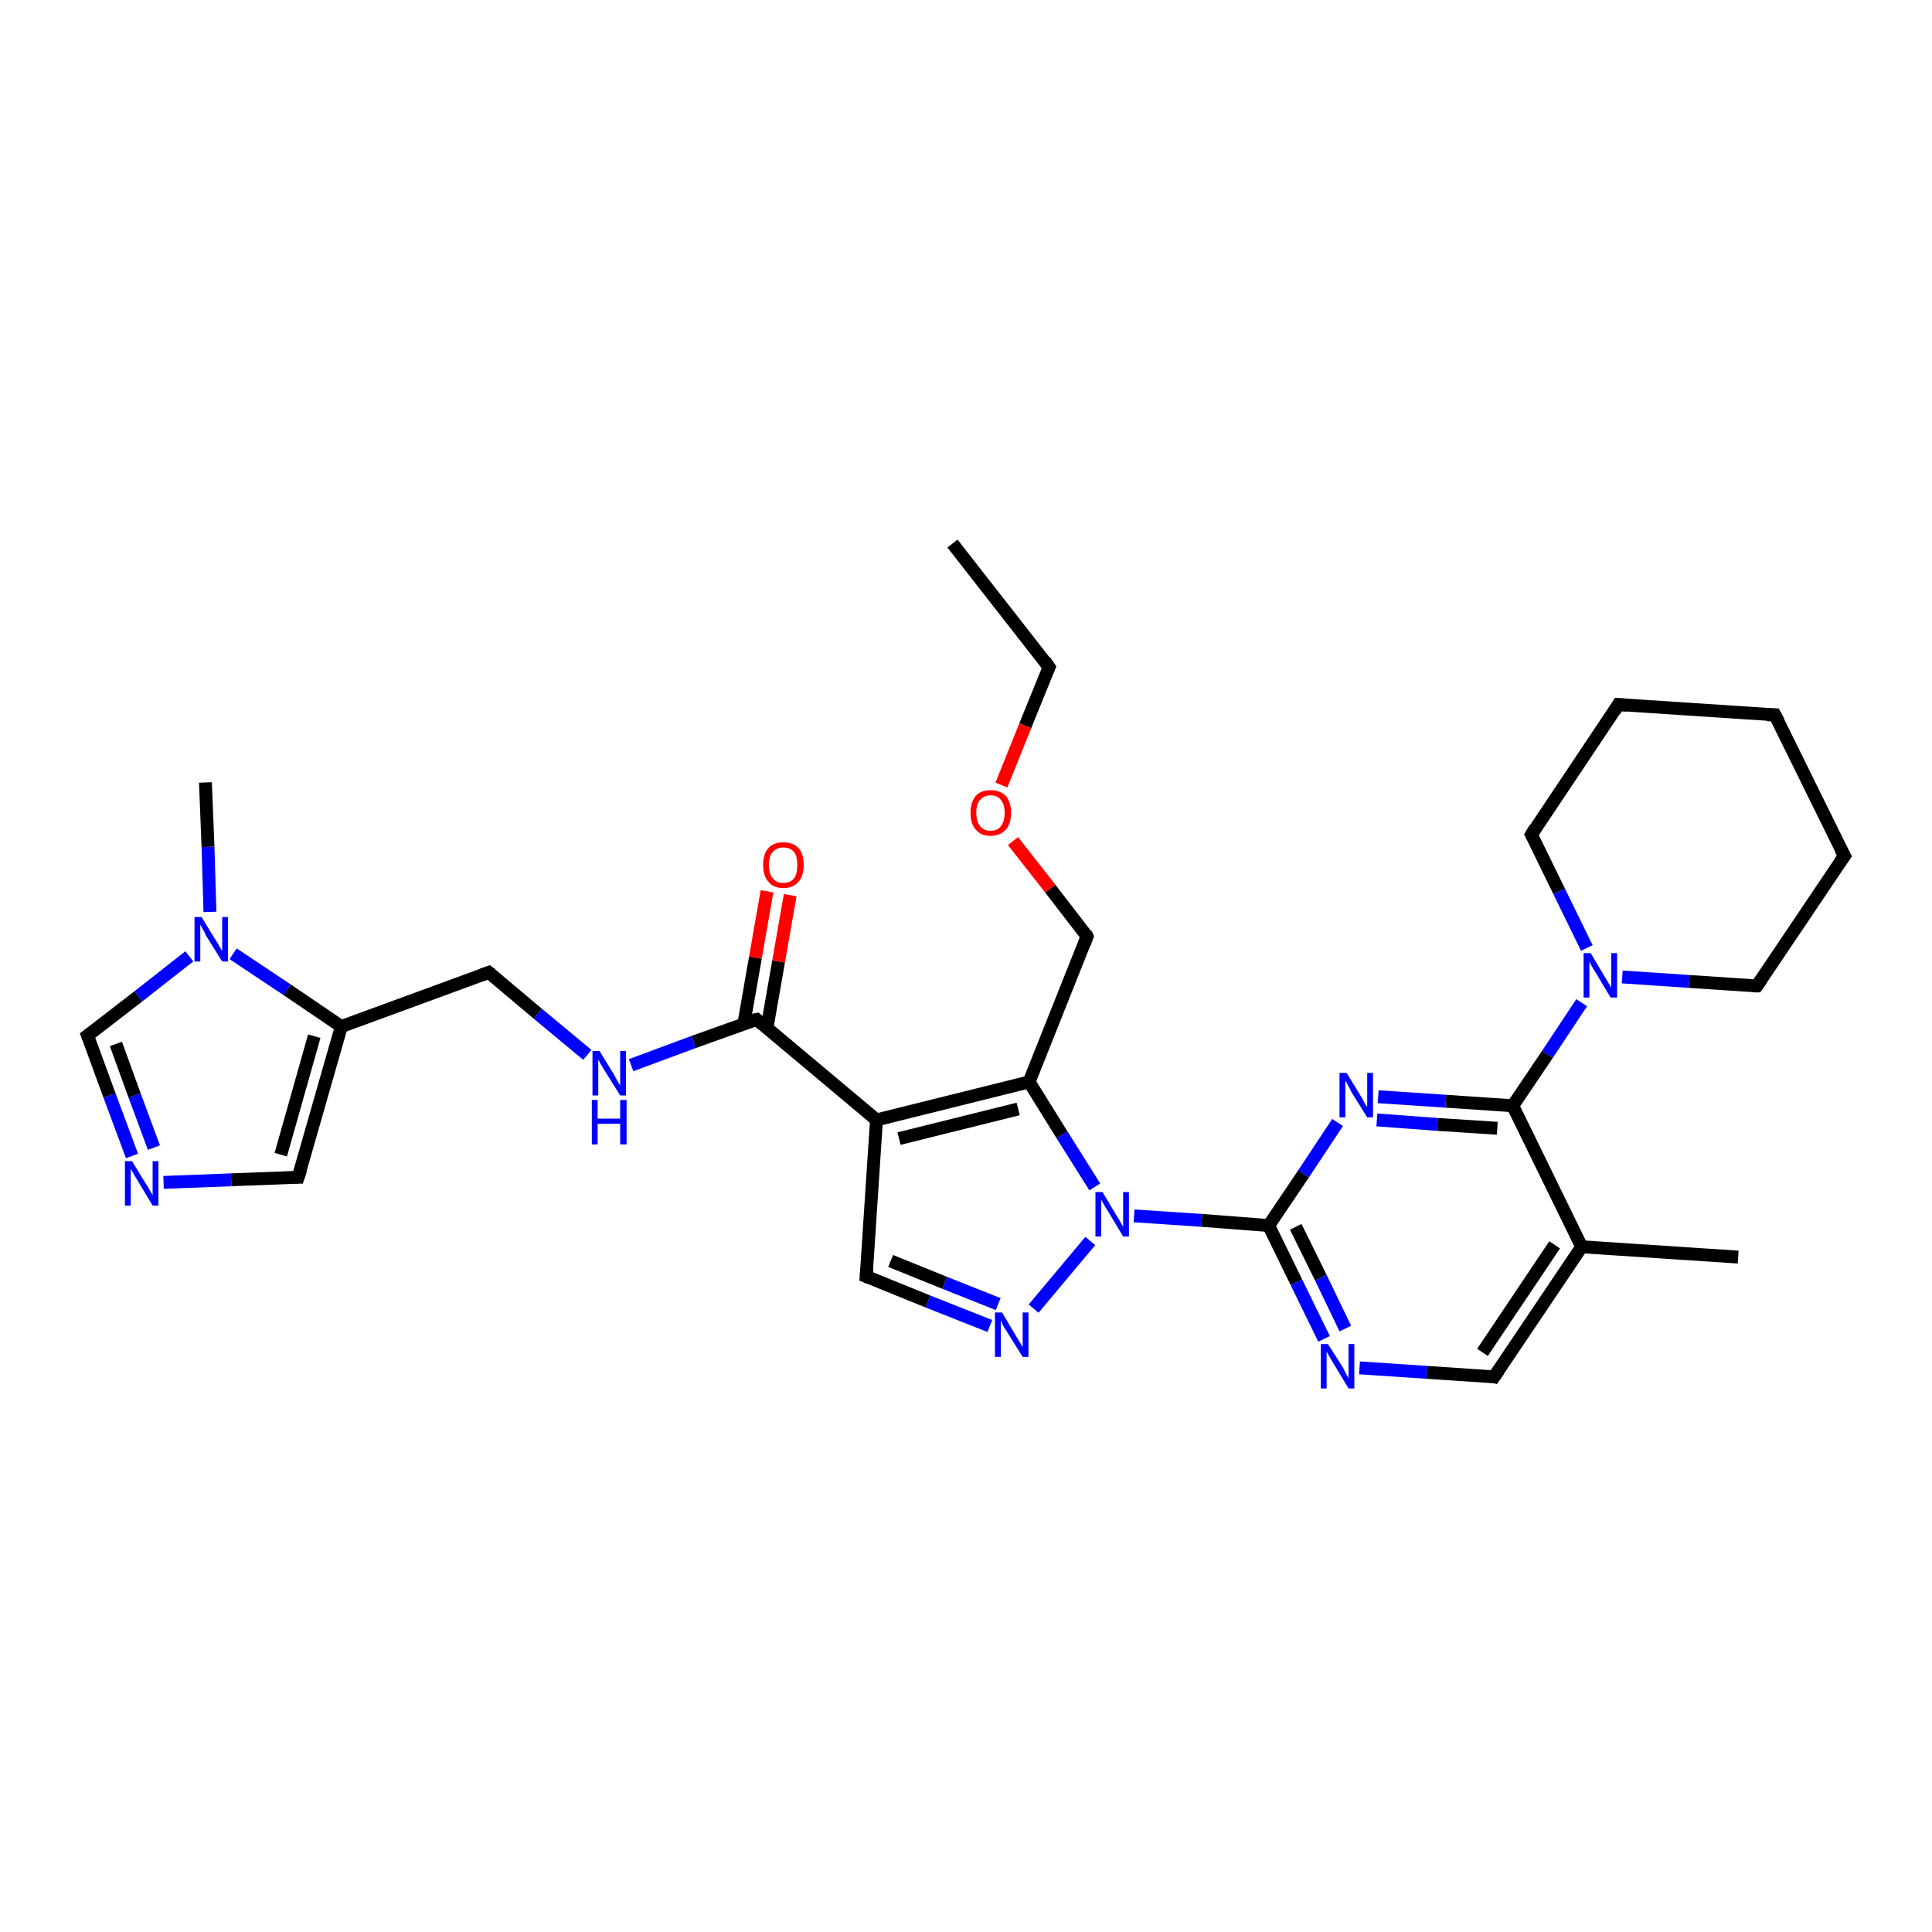 <?xml version='1.0' encoding='iso-8859-1'?>
<svg version='1.1' baseProfile='full'
              xmlns='http://www.w3.org/2000/svg'
                      xmlns:rdkit='http://www.rdkit.org/xml'
                      xmlns:xlink='http://www.w3.org/1999/xlink'
                  xml:space='preserve'
width='300px' height='300px' viewBox='0 0 300 300'>
<!-- END OF HEADER -->
<rect style='opacity:1.0;fill:#FFFFFF;stroke:none' width='300.0' height='300.0' x='0.0' y='0.0'> </rect>
<path class='bond-0 atom-0 atom-1' d='M 147.9,84.4 L 162.9,103.6' style='fill:none;fill-rule:evenodd;stroke:#000000;stroke-width:2.0px;stroke-linecap:butt;stroke-linejoin:miter;stroke-opacity:1' />
<path class='bond-1 atom-1 atom-2' d='M 162.9,103.6 L 159.2,112.7' style='fill:none;fill-rule:evenodd;stroke:#000000;stroke-width:2.0px;stroke-linecap:butt;stroke-linejoin:miter;stroke-opacity:1' />
<path class='bond-1 atom-1 atom-2' d='M 159.2,112.7 L 155.5,121.9' style='fill:none;fill-rule:evenodd;stroke:#FF0000;stroke-width:2.0px;stroke-linecap:butt;stroke-linejoin:miter;stroke-opacity:1' />
<path class='bond-2 atom-2 atom-3' d='M 157.3,130.6 L 163.1,138.0' style='fill:none;fill-rule:evenodd;stroke:#FF0000;stroke-width:2.0px;stroke-linecap:butt;stroke-linejoin:miter;stroke-opacity:1' />
<path class='bond-2 atom-2 atom-3' d='M 163.1,138.0 L 168.8,145.4' style='fill:none;fill-rule:evenodd;stroke:#000000;stroke-width:2.0px;stroke-linecap:butt;stroke-linejoin:miter;stroke-opacity:1' />
<path class='bond-3 atom-3 atom-4' d='M 168.8,145.4 L 159.8,168.0' style='fill:none;fill-rule:evenodd;stroke:#000000;stroke-width:2.0px;stroke-linecap:butt;stroke-linejoin:miter;stroke-opacity:1' />
<path class='bond-4 atom-4 atom-5' d='M 159.8,168.0 L 136.1,173.9' style='fill:none;fill-rule:evenodd;stroke:#000000;stroke-width:2.0px;stroke-linecap:butt;stroke-linejoin:miter;stroke-opacity:1' />
<path class='bond-4 atom-4 atom-5' d='M 158.1,172.2 L 139.6,176.8' style='fill:none;fill-rule:evenodd;stroke:#000000;stroke-width:2.0px;stroke-linecap:butt;stroke-linejoin:miter;stroke-opacity:1' />
<path class='bond-5 atom-5 atom-6' d='M 136.1,173.9 L 134.5,198.2' style='fill:none;fill-rule:evenodd;stroke:#000000;stroke-width:2.0px;stroke-linecap:butt;stroke-linejoin:miter;stroke-opacity:1' />
<path class='bond-6 atom-6 atom-7' d='M 134.5,198.2 L 144.1,202.1' style='fill:none;fill-rule:evenodd;stroke:#000000;stroke-width:2.0px;stroke-linecap:butt;stroke-linejoin:miter;stroke-opacity:1' />
<path class='bond-6 atom-6 atom-7' d='M 144.1,202.1 L 153.7,205.9' style='fill:none;fill-rule:evenodd;stroke:#0000FF;stroke-width:2.0px;stroke-linecap:butt;stroke-linejoin:miter;stroke-opacity:1' />
<path class='bond-6 atom-6 atom-7' d='M 138.3,195.8 L 146.7,199.2' style='fill:none;fill-rule:evenodd;stroke:#000000;stroke-width:2.0px;stroke-linecap:butt;stroke-linejoin:miter;stroke-opacity:1' />
<path class='bond-6 atom-6 atom-7' d='M 146.7,199.2 L 155.0,202.5' style='fill:none;fill-rule:evenodd;stroke:#0000FF;stroke-width:2.0px;stroke-linecap:butt;stroke-linejoin:miter;stroke-opacity:1' />
<path class='bond-7 atom-7 atom-8' d='M 160.5,203.2 L 169.3,192.7' style='fill:none;fill-rule:evenodd;stroke:#0000FF;stroke-width:2.0px;stroke-linecap:butt;stroke-linejoin:miter;stroke-opacity:1' />
<path class='bond-8 atom-8 atom-9' d='M 176.1,188.8 L 186.6,189.5' style='fill:none;fill-rule:evenodd;stroke:#0000FF;stroke-width:2.0px;stroke-linecap:butt;stroke-linejoin:miter;stroke-opacity:1' />
<path class='bond-8 atom-8 atom-9' d='M 186.6,189.5 L 197.0,190.3' style='fill:none;fill-rule:evenodd;stroke:#000000;stroke-width:2.0px;stroke-linecap:butt;stroke-linejoin:miter;stroke-opacity:1' />
<path class='bond-9 atom-9 atom-10' d='M 197.0,190.3 L 201.3,199.1' style='fill:none;fill-rule:evenodd;stroke:#000000;stroke-width:2.0px;stroke-linecap:butt;stroke-linejoin:miter;stroke-opacity:1' />
<path class='bond-9 atom-9 atom-10' d='M 201.3,199.1 L 205.6,207.9' style='fill:none;fill-rule:evenodd;stroke:#0000FF;stroke-width:2.0px;stroke-linecap:butt;stroke-linejoin:miter;stroke-opacity:1' />
<path class='bond-9 atom-9 atom-10' d='M 201.2,190.5 L 205.1,198.4' style='fill:none;fill-rule:evenodd;stroke:#000000;stroke-width:2.0px;stroke-linecap:butt;stroke-linejoin:miter;stroke-opacity:1' />
<path class='bond-9 atom-9 atom-10' d='M 205.1,198.4 L 208.9,206.3' style='fill:none;fill-rule:evenodd;stroke:#0000FF;stroke-width:2.0px;stroke-linecap:butt;stroke-linejoin:miter;stroke-opacity:1' />
<path class='bond-10 atom-10 atom-11' d='M 211.1,212.4 L 221.6,213.1' style='fill:none;fill-rule:evenodd;stroke:#0000FF;stroke-width:2.0px;stroke-linecap:butt;stroke-linejoin:miter;stroke-opacity:1' />
<path class='bond-10 atom-10 atom-11' d='M 221.6,213.1 L 232.0,213.8' style='fill:none;fill-rule:evenodd;stroke:#000000;stroke-width:2.0px;stroke-linecap:butt;stroke-linejoin:miter;stroke-opacity:1' />
<path class='bond-11 atom-11 atom-12' d='M 232.0,213.8 L 245.6,193.6' style='fill:none;fill-rule:evenodd;stroke:#000000;stroke-width:2.0px;stroke-linecap:butt;stroke-linejoin:miter;stroke-opacity:1' />
<path class='bond-11 atom-11 atom-12' d='M 230.2,210.0 L 241.4,193.3' style='fill:none;fill-rule:evenodd;stroke:#000000;stroke-width:2.0px;stroke-linecap:butt;stroke-linejoin:miter;stroke-opacity:1' />
<path class='bond-12 atom-12 atom-13' d='M 245.6,193.6 L 269.9,195.2' style='fill:none;fill-rule:evenodd;stroke:#000000;stroke-width:2.0px;stroke-linecap:butt;stroke-linejoin:miter;stroke-opacity:1' />
<path class='bond-13 atom-12 atom-14' d='M 245.6,193.6 L 234.9,171.7' style='fill:none;fill-rule:evenodd;stroke:#000000;stroke-width:2.0px;stroke-linecap:butt;stroke-linejoin:miter;stroke-opacity:1' />
<path class='bond-14 atom-14 atom-15' d='M 234.9,171.7 L 224.5,171.0' style='fill:none;fill-rule:evenodd;stroke:#000000;stroke-width:2.0px;stroke-linecap:butt;stroke-linejoin:miter;stroke-opacity:1' />
<path class='bond-14 atom-14 atom-15' d='M 224.5,171.0 L 214.0,170.3' style='fill:none;fill-rule:evenodd;stroke:#0000FF;stroke-width:2.0px;stroke-linecap:butt;stroke-linejoin:miter;stroke-opacity:1' />
<path class='bond-14 atom-14 atom-15' d='M 232.5,175.2 L 223.2,174.6' style='fill:none;fill-rule:evenodd;stroke:#000000;stroke-width:2.0px;stroke-linecap:butt;stroke-linejoin:miter;stroke-opacity:1' />
<path class='bond-14 atom-14 atom-15' d='M 223.2,174.6 L 213.8,173.9' style='fill:none;fill-rule:evenodd;stroke:#0000FF;stroke-width:2.0px;stroke-linecap:butt;stroke-linejoin:miter;stroke-opacity:1' />
<path class='bond-15 atom-14 atom-16' d='M 234.9,171.7 L 240.3,163.7' style='fill:none;fill-rule:evenodd;stroke:#000000;stroke-width:2.0px;stroke-linecap:butt;stroke-linejoin:miter;stroke-opacity:1' />
<path class='bond-15 atom-14 atom-16' d='M 240.3,163.7 L 245.6,155.7' style='fill:none;fill-rule:evenodd;stroke:#0000FF;stroke-width:2.0px;stroke-linecap:butt;stroke-linejoin:miter;stroke-opacity:1' />
<path class='bond-16 atom-16 atom-17' d='M 251.9,151.7 L 262.3,152.4' style='fill:none;fill-rule:evenodd;stroke:#0000FF;stroke-width:2.0px;stroke-linecap:butt;stroke-linejoin:miter;stroke-opacity:1' />
<path class='bond-16 atom-16 atom-17' d='M 262.3,152.4 L 272.8,153.1' style='fill:none;fill-rule:evenodd;stroke:#000000;stroke-width:2.0px;stroke-linecap:butt;stroke-linejoin:miter;stroke-opacity:1' />
<path class='bond-17 atom-17 atom-18' d='M 272.8,153.1 L 286.4,132.9' style='fill:none;fill-rule:evenodd;stroke:#000000;stroke-width:2.0px;stroke-linecap:butt;stroke-linejoin:miter;stroke-opacity:1' />
<path class='bond-18 atom-18 atom-19' d='M 286.4,132.9 L 275.6,111.0' style='fill:none;fill-rule:evenodd;stroke:#000000;stroke-width:2.0px;stroke-linecap:butt;stroke-linejoin:miter;stroke-opacity:1' />
<path class='bond-19 atom-19 atom-20' d='M 275.6,111.0 L 251.3,109.4' style='fill:none;fill-rule:evenodd;stroke:#000000;stroke-width:2.0px;stroke-linecap:butt;stroke-linejoin:miter;stroke-opacity:1' />
<path class='bond-20 atom-20 atom-21' d='M 251.3,109.4 L 237.8,129.6' style='fill:none;fill-rule:evenodd;stroke:#000000;stroke-width:2.0px;stroke-linecap:butt;stroke-linejoin:miter;stroke-opacity:1' />
<path class='bond-21 atom-5 atom-22' d='M 136.1,173.9 L 117.5,158.3' style='fill:none;fill-rule:evenodd;stroke:#000000;stroke-width:2.0px;stroke-linecap:butt;stroke-linejoin:miter;stroke-opacity:1' />
<path class='bond-22 atom-22 atom-23' d='M 119.1,159.6 L 120.9,149.3' style='fill:none;fill-rule:evenodd;stroke:#000000;stroke-width:2.0px;stroke-linecap:butt;stroke-linejoin:miter;stroke-opacity:1' />
<path class='bond-22 atom-22 atom-23' d='M 120.9,149.3 L 122.7,139.0' style='fill:none;fill-rule:evenodd;stroke:#FF0000;stroke-width:2.0px;stroke-linecap:butt;stroke-linejoin:miter;stroke-opacity:1' />
<path class='bond-22 atom-22 atom-23' d='M 115.5,159.0 L 117.3,148.7' style='fill:none;fill-rule:evenodd;stroke:#000000;stroke-width:2.0px;stroke-linecap:butt;stroke-linejoin:miter;stroke-opacity:1' />
<path class='bond-22 atom-22 atom-23' d='M 117.3,148.7 L 119.1,138.4' style='fill:none;fill-rule:evenodd;stroke:#FF0000;stroke-width:2.0px;stroke-linecap:butt;stroke-linejoin:miter;stroke-opacity:1' />
<path class='bond-23 atom-22 atom-24' d='M 117.5,158.3 L 107.7,161.8' style='fill:none;fill-rule:evenodd;stroke:#000000;stroke-width:2.0px;stroke-linecap:butt;stroke-linejoin:miter;stroke-opacity:1' />
<path class='bond-23 atom-22 atom-24' d='M 107.7,161.8 L 98.0,165.4' style='fill:none;fill-rule:evenodd;stroke:#0000FF;stroke-width:2.0px;stroke-linecap:butt;stroke-linejoin:miter;stroke-opacity:1' />
<path class='bond-24 atom-24 atom-25' d='M 91.2,163.8 L 83.5,157.4' style='fill:none;fill-rule:evenodd;stroke:#0000FF;stroke-width:2.0px;stroke-linecap:butt;stroke-linejoin:miter;stroke-opacity:1' />
<path class='bond-24 atom-24 atom-25' d='M 83.5,157.4 L 75.9,151.0' style='fill:none;fill-rule:evenodd;stroke:#000000;stroke-width:2.0px;stroke-linecap:butt;stroke-linejoin:miter;stroke-opacity:1' />
<path class='bond-25 atom-25 atom-26' d='M 75.9,151.0 L 53.0,159.4' style='fill:none;fill-rule:evenodd;stroke:#000000;stroke-width:2.0px;stroke-linecap:butt;stroke-linejoin:miter;stroke-opacity:1' />
<path class='bond-26 atom-26 atom-27' d='M 53.0,159.4 L 46.3,182.8' style='fill:none;fill-rule:evenodd;stroke:#000000;stroke-width:2.0px;stroke-linecap:butt;stroke-linejoin:miter;stroke-opacity:1' />
<path class='bond-26 atom-26 atom-27' d='M 48.8,160.9 L 43.6,179.3' style='fill:none;fill-rule:evenodd;stroke:#000000;stroke-width:2.0px;stroke-linecap:butt;stroke-linejoin:miter;stroke-opacity:1' />
<path class='bond-27 atom-27 atom-28' d='M 46.3,182.8 L 35.9,183.2' style='fill:none;fill-rule:evenodd;stroke:#000000;stroke-width:2.0px;stroke-linecap:butt;stroke-linejoin:miter;stroke-opacity:1' />
<path class='bond-27 atom-27 atom-28' d='M 35.9,183.2 L 25.4,183.6' style='fill:none;fill-rule:evenodd;stroke:#0000FF;stroke-width:2.0px;stroke-linecap:butt;stroke-linejoin:miter;stroke-opacity:1' />
<path class='bond-28 atom-28 atom-29' d='M 20.5,179.5 L 17.0,170.1' style='fill:none;fill-rule:evenodd;stroke:#0000FF;stroke-width:2.0px;stroke-linecap:butt;stroke-linejoin:miter;stroke-opacity:1' />
<path class='bond-28 atom-28 atom-29' d='M 17.0,170.1 L 13.6,160.8' style='fill:none;fill-rule:evenodd;stroke:#000000;stroke-width:2.0px;stroke-linecap:butt;stroke-linejoin:miter;stroke-opacity:1' />
<path class='bond-28 atom-28 atom-29' d='M 23.9,178.2 L 20.9,170.1' style='fill:none;fill-rule:evenodd;stroke:#0000FF;stroke-width:2.0px;stroke-linecap:butt;stroke-linejoin:miter;stroke-opacity:1' />
<path class='bond-28 atom-28 atom-29' d='M 20.9,170.1 L 18.0,162.1' style='fill:none;fill-rule:evenodd;stroke:#000000;stroke-width:2.0px;stroke-linecap:butt;stroke-linejoin:miter;stroke-opacity:1' />
<path class='bond-29 atom-29 atom-30' d='M 13.6,160.8 L 21.5,154.7' style='fill:none;fill-rule:evenodd;stroke:#000000;stroke-width:2.0px;stroke-linecap:butt;stroke-linejoin:miter;stroke-opacity:1' />
<path class='bond-29 atom-29 atom-30' d='M 21.5,154.7 L 29.4,148.5' style='fill:none;fill-rule:evenodd;stroke:#0000FF;stroke-width:2.0px;stroke-linecap:butt;stroke-linejoin:miter;stroke-opacity:1' />
<path class='bond-30 atom-30 atom-31' d='M 32.6,141.6 L 32.3,131.5' style='fill:none;fill-rule:evenodd;stroke:#0000FF;stroke-width:2.0px;stroke-linecap:butt;stroke-linejoin:miter;stroke-opacity:1' />
<path class='bond-30 atom-30 atom-31' d='M 32.3,131.5 L 31.9,121.5' style='fill:none;fill-rule:evenodd;stroke:#000000;stroke-width:2.0px;stroke-linecap:butt;stroke-linejoin:miter;stroke-opacity:1' />
<path class='bond-31 atom-8 atom-4' d='M 170.0,184.3 L 164.9,176.2' style='fill:none;fill-rule:evenodd;stroke:#0000FF;stroke-width:2.0px;stroke-linecap:butt;stroke-linejoin:miter;stroke-opacity:1' />
<path class='bond-31 atom-8 atom-4' d='M 164.9,176.2 L 159.8,168.0' style='fill:none;fill-rule:evenodd;stroke:#000000;stroke-width:2.0px;stroke-linecap:butt;stroke-linejoin:miter;stroke-opacity:1' />
<path class='bond-32 atom-15 atom-9' d='M 207.7,174.3 L 202.4,182.3' style='fill:none;fill-rule:evenodd;stroke:#0000FF;stroke-width:2.0px;stroke-linecap:butt;stroke-linejoin:miter;stroke-opacity:1' />
<path class='bond-32 atom-15 atom-9' d='M 202.4,182.3 L 197.0,190.3' style='fill:none;fill-rule:evenodd;stroke:#000000;stroke-width:2.0px;stroke-linecap:butt;stroke-linejoin:miter;stroke-opacity:1' />
<path class='bond-33 atom-21 atom-16' d='M 237.8,129.6 L 242.1,138.4' style='fill:none;fill-rule:evenodd;stroke:#000000;stroke-width:2.0px;stroke-linecap:butt;stroke-linejoin:miter;stroke-opacity:1' />
<path class='bond-33 atom-21 atom-16' d='M 242.1,138.4 L 246.4,147.2' style='fill:none;fill-rule:evenodd;stroke:#0000FF;stroke-width:2.0px;stroke-linecap:butt;stroke-linejoin:miter;stroke-opacity:1' />
<path class='bond-34 atom-30 atom-26' d='M 36.2,148.1 L 44.6,153.7' style='fill:none;fill-rule:evenodd;stroke:#0000FF;stroke-width:2.0px;stroke-linecap:butt;stroke-linejoin:miter;stroke-opacity:1' />
<path class='bond-34 atom-30 atom-26' d='M 44.6,153.7 L 53.0,159.4' style='fill:none;fill-rule:evenodd;stroke:#000000;stroke-width:2.0px;stroke-linecap:butt;stroke-linejoin:miter;stroke-opacity:1' />
<path d='M 162.2,102.6 L 162.9,103.6 L 162.7,104.1' style='fill:none;stroke:#000000;stroke-width:2.0px;stroke-linecap:butt;stroke-linejoin:miter;stroke-opacity:1;' />
<path d='M 168.6,145.0 L 168.8,145.4 L 168.4,146.5' style='fill:none;stroke:#000000;stroke-width:2.0px;stroke-linecap:butt;stroke-linejoin:miter;stroke-opacity:1;' />
<path d='M 134.6,197.0 L 134.5,198.2 L 135.0,198.4' style='fill:none;stroke:#000000;stroke-width:2.0px;stroke-linecap:butt;stroke-linejoin:miter;stroke-opacity:1;' />
<path d='M 231.5,213.7 L 232.0,213.8 L 232.7,212.8' style='fill:none;stroke:#000000;stroke-width:2.0px;stroke-linecap:butt;stroke-linejoin:miter;stroke-opacity:1;' />
<path d='M 272.3,153.1 L 272.8,153.1 L 273.5,152.1' style='fill:none;stroke:#000000;stroke-width:2.0px;stroke-linecap:butt;stroke-linejoin:miter;stroke-opacity:1;' />
<path d='M 285.7,133.9 L 286.4,132.9 L 285.8,131.8' style='fill:none;stroke:#000000;stroke-width:2.0px;stroke-linecap:butt;stroke-linejoin:miter;stroke-opacity:1;' />
<path d='M 276.2,112.1 L 275.6,111.0 L 274.4,111.0' style='fill:none;stroke:#000000;stroke-width:2.0px;stroke-linecap:butt;stroke-linejoin:miter;stroke-opacity:1;' />
<path d='M 252.6,109.5 L 251.3,109.4 L 250.7,110.4' style='fill:none;stroke:#000000;stroke-width:2.0px;stroke-linecap:butt;stroke-linejoin:miter;stroke-opacity:1;' />
<path d='M 238.4,128.6 L 237.8,129.6 L 238.0,130.0' style='fill:none;stroke:#000000;stroke-width:2.0px;stroke-linecap:butt;stroke-linejoin:miter;stroke-opacity:1;' />
<path d='M 118.4,159.1 L 117.5,158.3 L 117.0,158.4' style='fill:none;stroke:#000000;stroke-width:2.0px;stroke-linecap:butt;stroke-linejoin:miter;stroke-opacity:1;' />
<path d='M 76.3,151.3 L 75.9,151.0 L 74.8,151.4' style='fill:none;stroke:#000000;stroke-width:2.0px;stroke-linecap:butt;stroke-linejoin:miter;stroke-opacity:1;' />
<path d='M 46.7,181.6 L 46.3,182.8 L 45.8,182.8' style='fill:none;stroke:#000000;stroke-width:2.0px;stroke-linecap:butt;stroke-linejoin:miter;stroke-opacity:1;' />
<path d='M 13.8,161.3 L 13.6,160.8 L 14.0,160.5' style='fill:none;stroke:#000000;stroke-width:2.0px;stroke-linecap:butt;stroke-linejoin:miter;stroke-opacity:1;' />
<path class='atom-2' d='M 150.7 126.2
Q 150.7 124.6, 151.5 123.6
Q 152.3 122.7, 153.8 122.7
Q 155.3 122.7, 156.2 123.6
Q 157.0 124.6, 157.0 126.2
Q 157.0 127.9, 156.2 128.8
Q 155.3 129.8, 153.8 129.8
Q 152.3 129.8, 151.5 128.8
Q 150.7 127.9, 150.7 126.2
M 153.8 129.0
Q 154.9 129.0, 155.4 128.3
Q 156.0 127.6, 156.0 126.2
Q 156.0 124.9, 155.4 124.2
Q 154.9 123.5, 153.8 123.5
Q 152.8 123.5, 152.2 124.2
Q 151.6 124.8, 151.6 126.2
Q 151.6 127.6, 152.2 128.3
Q 152.8 129.0, 153.8 129.0
' fill='#FF0000'/>
<path class='atom-7' d='M 155.6 203.8
L 157.8 207.5
Q 158.0 207.8, 158.4 208.5
Q 158.8 209.2, 158.8 209.2
L 158.8 203.8
L 159.7 203.8
L 159.7 210.7
L 158.8 210.7
L 156.3 206.7
Q 156.0 206.3, 155.7 205.7
Q 155.5 205.2, 155.4 205.0
L 155.4 210.7
L 154.5 210.7
L 154.5 203.8
L 155.6 203.8
' fill='#0000FF'/>
<path class='atom-8' d='M 171.2 185.1
L 173.4 188.8
Q 173.7 189.2, 174.0 189.8
Q 174.4 190.5, 174.4 190.5
L 174.4 185.1
L 175.3 185.1
L 175.3 192.0
L 174.4 192.0
L 172.0 188.0
Q 171.7 187.6, 171.4 187.0
Q 171.1 186.5, 171.0 186.3
L 171.0 192.0
L 170.1 192.0
L 170.1 185.1
L 171.2 185.1
' fill='#0000FF'/>
<path class='atom-10' d='M 206.2 208.7
L 208.5 212.3
Q 208.7 212.7, 209.0 213.3
Q 209.4 214.0, 209.4 214.0
L 209.4 208.7
L 210.3 208.7
L 210.3 215.6
L 209.4 215.6
L 207.0 211.6
Q 206.7 211.1, 206.4 210.6
Q 206.1 210.0, 206.0 209.9
L 206.0 215.6
L 205.1 215.6
L 205.1 208.7
L 206.2 208.7
' fill='#0000FF'/>
<path class='atom-15' d='M 209.1 166.6
L 211.3 170.2
Q 211.6 170.6, 211.9 171.3
Q 212.3 171.9, 212.3 171.9
L 212.3 166.6
L 213.2 166.6
L 213.2 173.5
L 212.3 173.5
L 209.8 169.5
Q 209.6 169.0, 209.3 168.5
Q 209.0 167.9, 208.9 167.8
L 208.9 173.5
L 208.0 173.5
L 208.0 166.6
L 209.1 166.6
' fill='#0000FF'/>
<path class='atom-16' d='M 247.0 148.0
L 249.2 151.7
Q 249.4 152.0, 249.8 152.7
Q 250.2 153.3, 250.2 153.4
L 250.2 148.0
L 251.1 148.0
L 251.1 154.9
L 250.1 154.9
L 247.7 150.9
Q 247.4 150.5, 247.1 149.9
Q 246.8 149.4, 246.8 149.2
L 246.8 154.9
L 245.9 154.9
L 245.9 148.0
L 247.0 148.0
' fill='#0000FF'/>
<path class='atom-23' d='M 118.5 134.3
Q 118.5 132.6, 119.3 131.7
Q 120.1 130.8, 121.6 130.8
Q 123.2 130.8, 124.0 131.7
Q 124.8 132.6, 124.8 134.3
Q 124.8 136.0, 124.0 136.9
Q 123.2 137.9, 121.6 137.9
Q 120.1 137.9, 119.3 136.9
Q 118.5 136.0, 118.5 134.3
M 121.6 137.1
Q 122.7 137.1, 123.3 136.4
Q 123.8 135.7, 123.8 134.3
Q 123.8 132.9, 123.3 132.3
Q 122.7 131.6, 121.6 131.6
Q 120.6 131.6, 120.0 132.3
Q 119.4 132.9, 119.4 134.3
Q 119.4 135.7, 120.0 136.4
Q 120.6 137.1, 121.6 137.1
' fill='#FF0000'/>
<path class='atom-24' d='M 93.1 163.2
L 95.3 166.8
Q 95.5 167.2, 95.9 167.9
Q 96.3 168.5, 96.3 168.6
L 96.3 163.2
L 97.2 163.2
L 97.2 170.1
L 96.3 170.1
L 93.8 166.1
Q 93.5 165.6, 93.2 165.1
Q 92.9 164.6, 92.9 164.4
L 92.9 170.1
L 92.0 170.1
L 92.0 163.2
L 93.1 163.2
' fill='#0000FF'/>
<path class='atom-24' d='M 91.9 170.8
L 92.8 170.8
L 92.8 173.7
L 96.3 173.7
L 96.3 170.8
L 97.3 170.8
L 97.3 177.7
L 96.3 177.7
L 96.3 174.5
L 92.8 174.5
L 92.8 177.7
L 91.9 177.7
L 91.9 170.8
' fill='#0000FF'/>
<path class='atom-28' d='M 20.5 180.3
L 22.7 183.9
Q 23.0 184.3, 23.3 184.9
Q 23.7 185.6, 23.7 185.6
L 23.7 180.3
L 24.6 180.3
L 24.6 187.2
L 23.7 187.2
L 21.3 183.2
Q 21.0 182.7, 20.7 182.2
Q 20.4 181.6, 20.3 181.5
L 20.3 187.2
L 19.4 187.2
L 19.4 180.3
L 20.5 180.3
' fill='#0000FF'/>
<path class='atom-30' d='M 31.3 142.4
L 33.5 146.0
Q 33.8 146.4, 34.1 147.0
Q 34.5 147.7, 34.5 147.7
L 34.5 142.4
L 35.4 142.4
L 35.4 149.3
L 34.5 149.3
L 32.0 145.3
Q 31.8 144.8, 31.5 144.3
Q 31.2 143.7, 31.1 143.6
L 31.1 149.3
L 30.2 149.3
L 30.2 142.4
L 31.3 142.4
' fill='#0000FF'/>
</svg>
